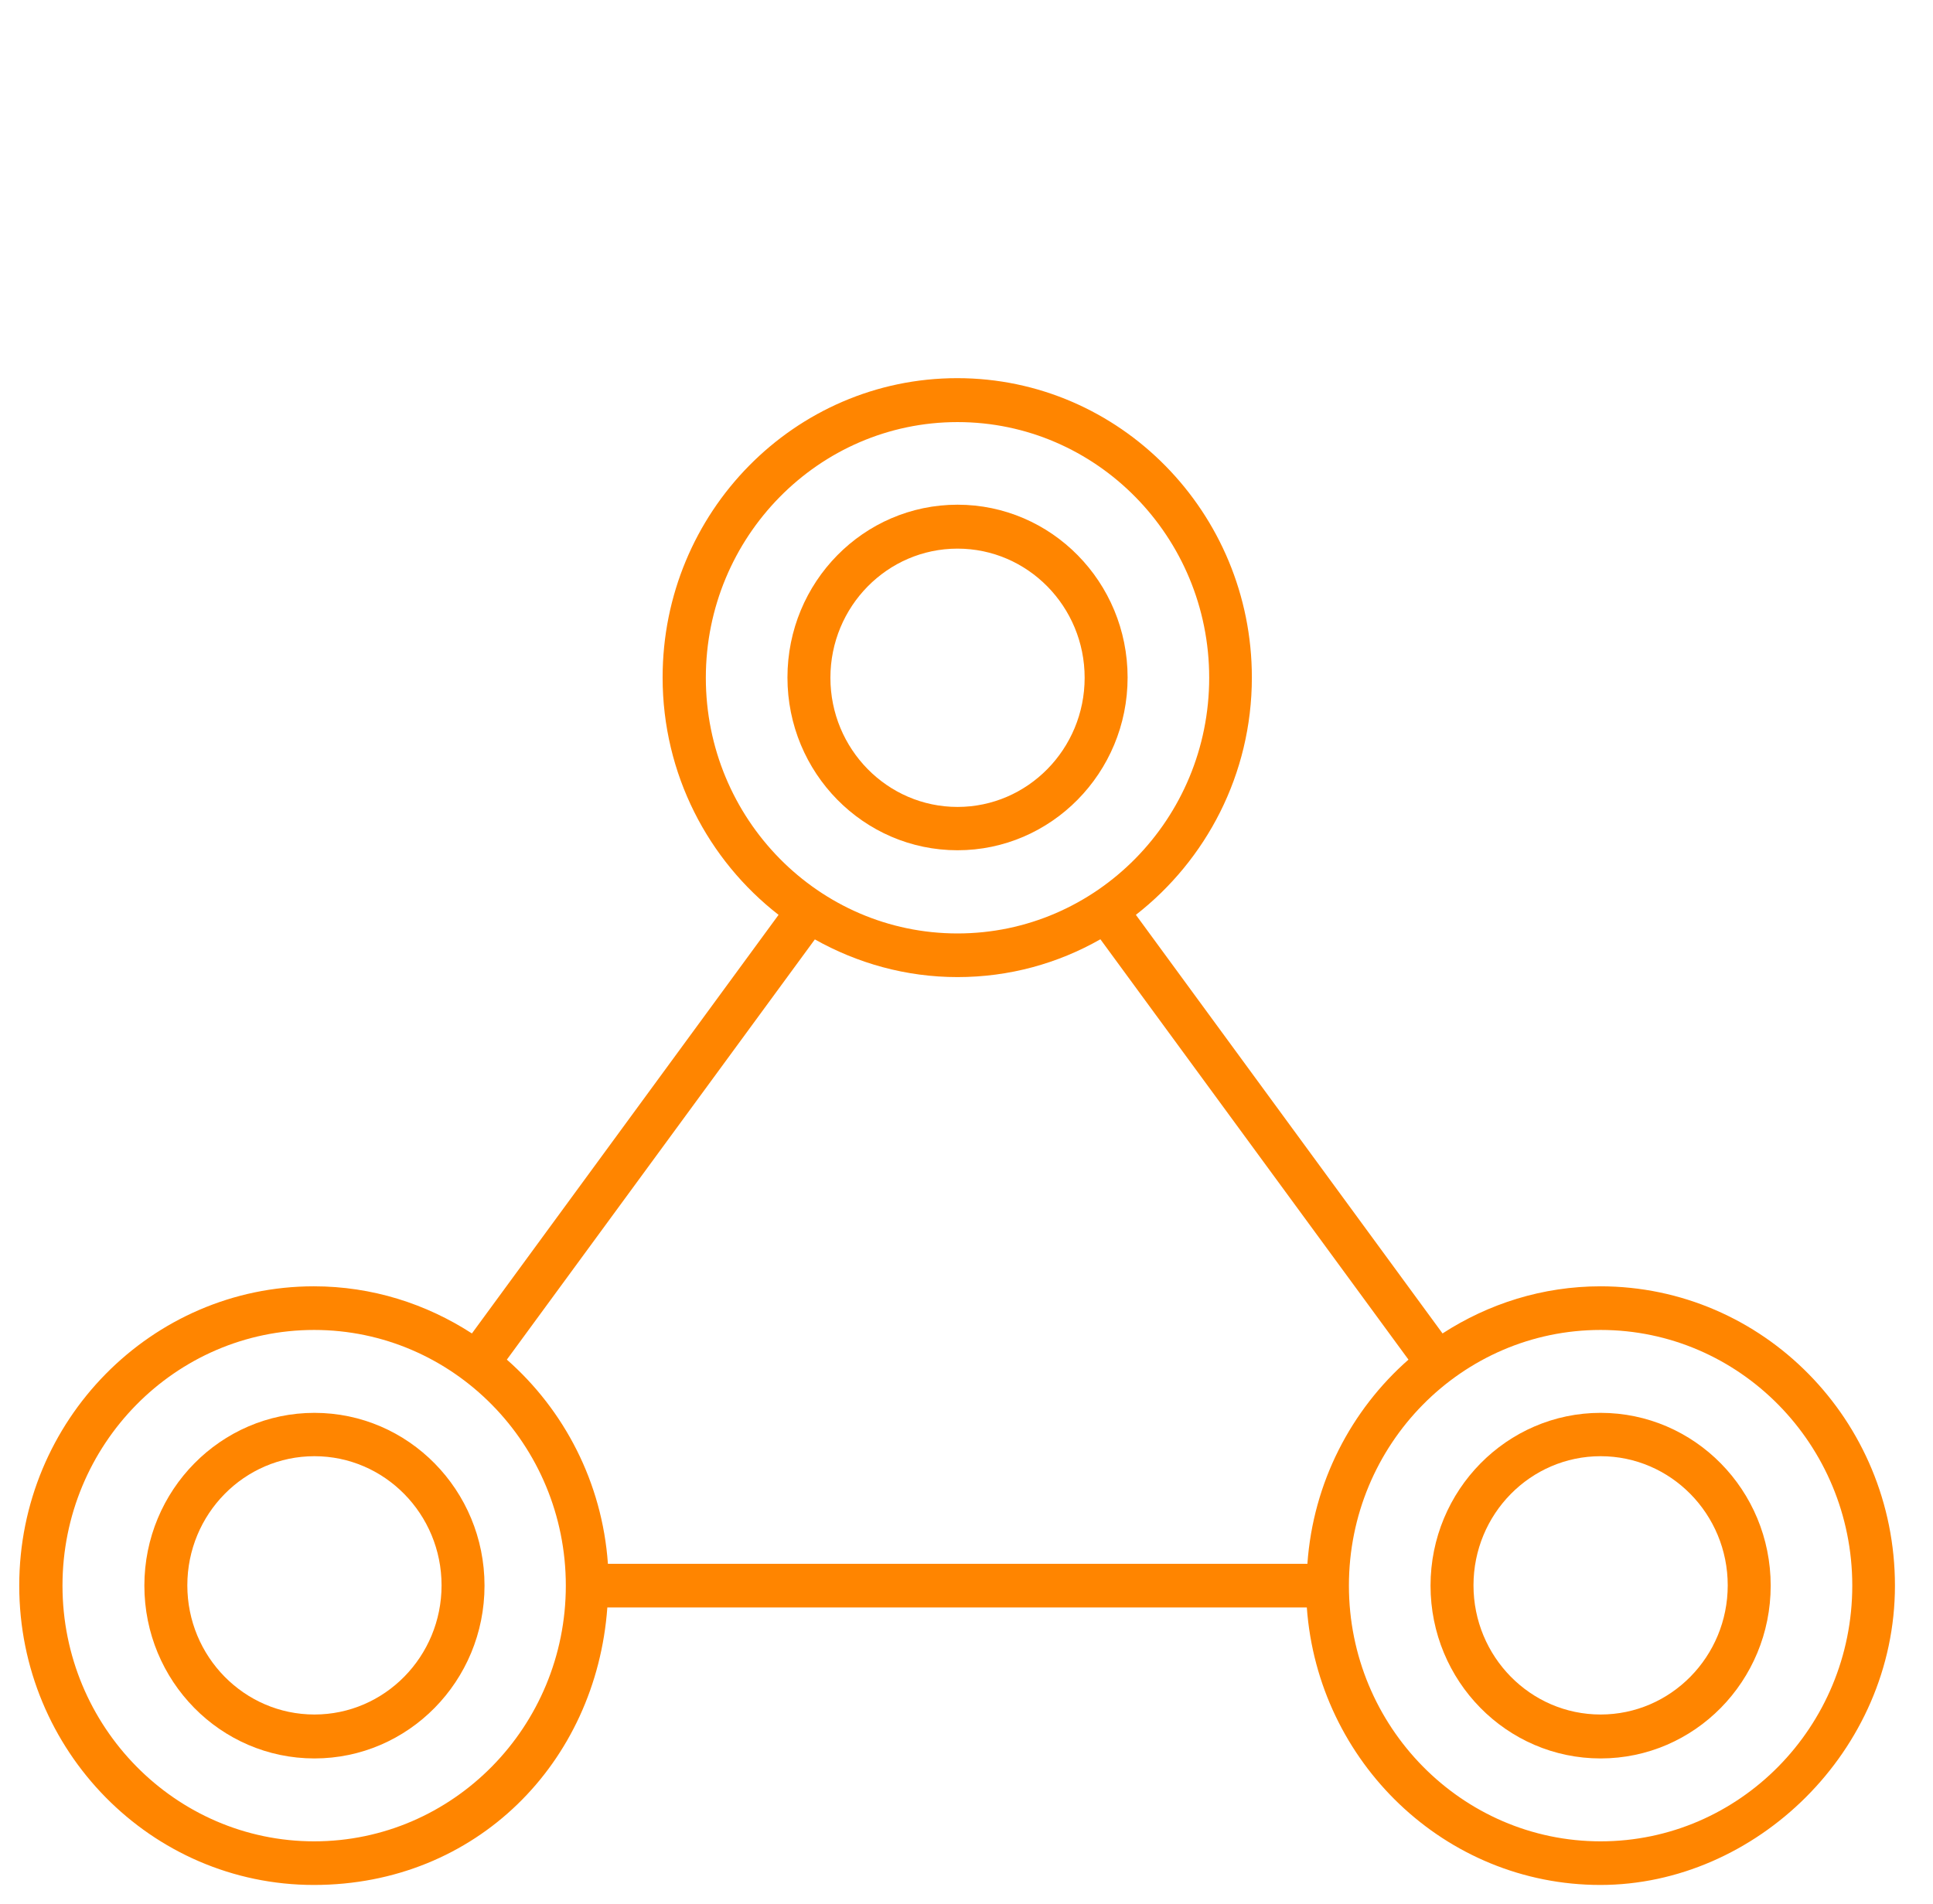 <?xml version="1.0" encoding="UTF-8"?> <svg xmlns="http://www.w3.org/2000/svg" width="67" height="66" viewBox="0 0 67 66" fill="none"><g clip-path="url(#clip0_844_6797)"><path d="M33.189 29.477C36.434 29.477 39.084 26.795 39.084 23.487C39.084 20.179 36.444 17.497 33.189 17.497C29.934 17.497 27.294 20.179 27.294 23.487C27.294 26.795 29.934 29.477 33.189 29.477ZM33.189 19.02C35.62 19.02 37.595 21.026 37.595 23.497C37.595 25.968 35.62 27.975 33.189 27.975C30.758 27.975 28.783 25.968 28.783 23.497C28.783 21.026 30.758 19.02 33.189 19.02Z" fill="#FF8500"></path><path d="M55.479 44.594C53.464 44.594 51.588 45.199 50 46.228L39.371 31.716C41.803 29.82 43.391 26.845 43.391 23.487C43.391 17.769 38.816 13.11 33.179 13.11C27.542 13.11 22.967 17.759 22.967 23.487C22.967 26.835 24.545 29.82 26.986 31.716L16.357 46.228C14.769 45.199 12.894 44.594 10.879 44.594C5.252 44.594 0.667 49.243 0.667 54.971C0.667 60.699 5.242 65.348 10.879 65.348C16.516 65.348 20.664 61.103 21.051 55.728H45.296C45.683 61.093 50.09 65.348 55.469 65.348C60.848 65.348 65.681 60.699 65.681 54.971C65.681 49.243 61.106 44.594 55.469 44.594H55.479ZM24.465 23.497C24.465 18.616 28.375 14.633 33.189 14.633C38.002 14.633 41.912 18.606 41.912 23.497C41.912 28.388 38.002 32.361 33.189 32.361C28.375 32.361 24.465 28.388 24.465 23.497ZM28.236 32.563C29.705 33.39 31.392 33.874 33.189 33.874C34.985 33.874 36.672 33.4 38.141 32.563L48.819 47.136C46.835 48.88 45.515 51.391 45.316 54.215H21.071C20.873 51.391 19.553 48.88 17.568 47.136L28.247 32.563H28.236ZM10.889 63.836C6.086 63.836 2.166 59.862 2.166 54.971C2.166 50.08 6.076 46.107 10.889 46.107C15.702 46.107 19.612 50.08 19.612 54.971C19.612 59.862 15.702 63.836 10.889 63.836ZM55.479 63.836C50.675 63.836 46.755 59.862 46.755 54.971C46.755 50.08 50.665 46.107 55.479 46.107C60.292 46.107 64.202 50.08 64.202 54.971C64.202 59.862 60.292 63.836 55.479 63.836Z" fill="#FF8500"></path><path d="M55.479 48.981C52.234 48.981 49.584 51.663 49.584 54.971C49.584 58.279 52.224 60.962 55.479 60.962C58.734 60.962 61.374 58.279 61.374 54.971C61.374 51.663 58.734 48.981 55.479 48.981ZM55.479 59.439C53.047 59.439 51.073 57.432 51.073 54.961C51.073 52.49 53.047 50.484 55.479 50.484C57.91 50.484 59.885 52.49 59.885 54.961C59.885 57.432 57.91 59.439 55.479 59.439Z" fill="#FF8500"></path><path d="M10.899 48.981C7.654 48.981 5.004 51.663 5.004 54.971C5.004 58.279 7.644 60.962 10.899 60.962C14.154 60.962 16.794 58.279 16.794 54.971C16.794 51.663 14.154 48.981 10.899 48.981ZM10.899 59.439C8.467 59.439 6.493 57.432 6.493 54.961C6.493 52.49 8.467 50.484 10.899 50.484C13.33 50.484 15.305 52.49 15.305 54.961C15.305 57.432 13.33 59.439 10.899 59.439Z" fill="#FF8500"></path></g><defs><clipPath id="clip0_844_6797"><rect width="65.5" height="65.55" fill="white" transform="translate(0.667)"></rect></clipPath></defs></svg> 